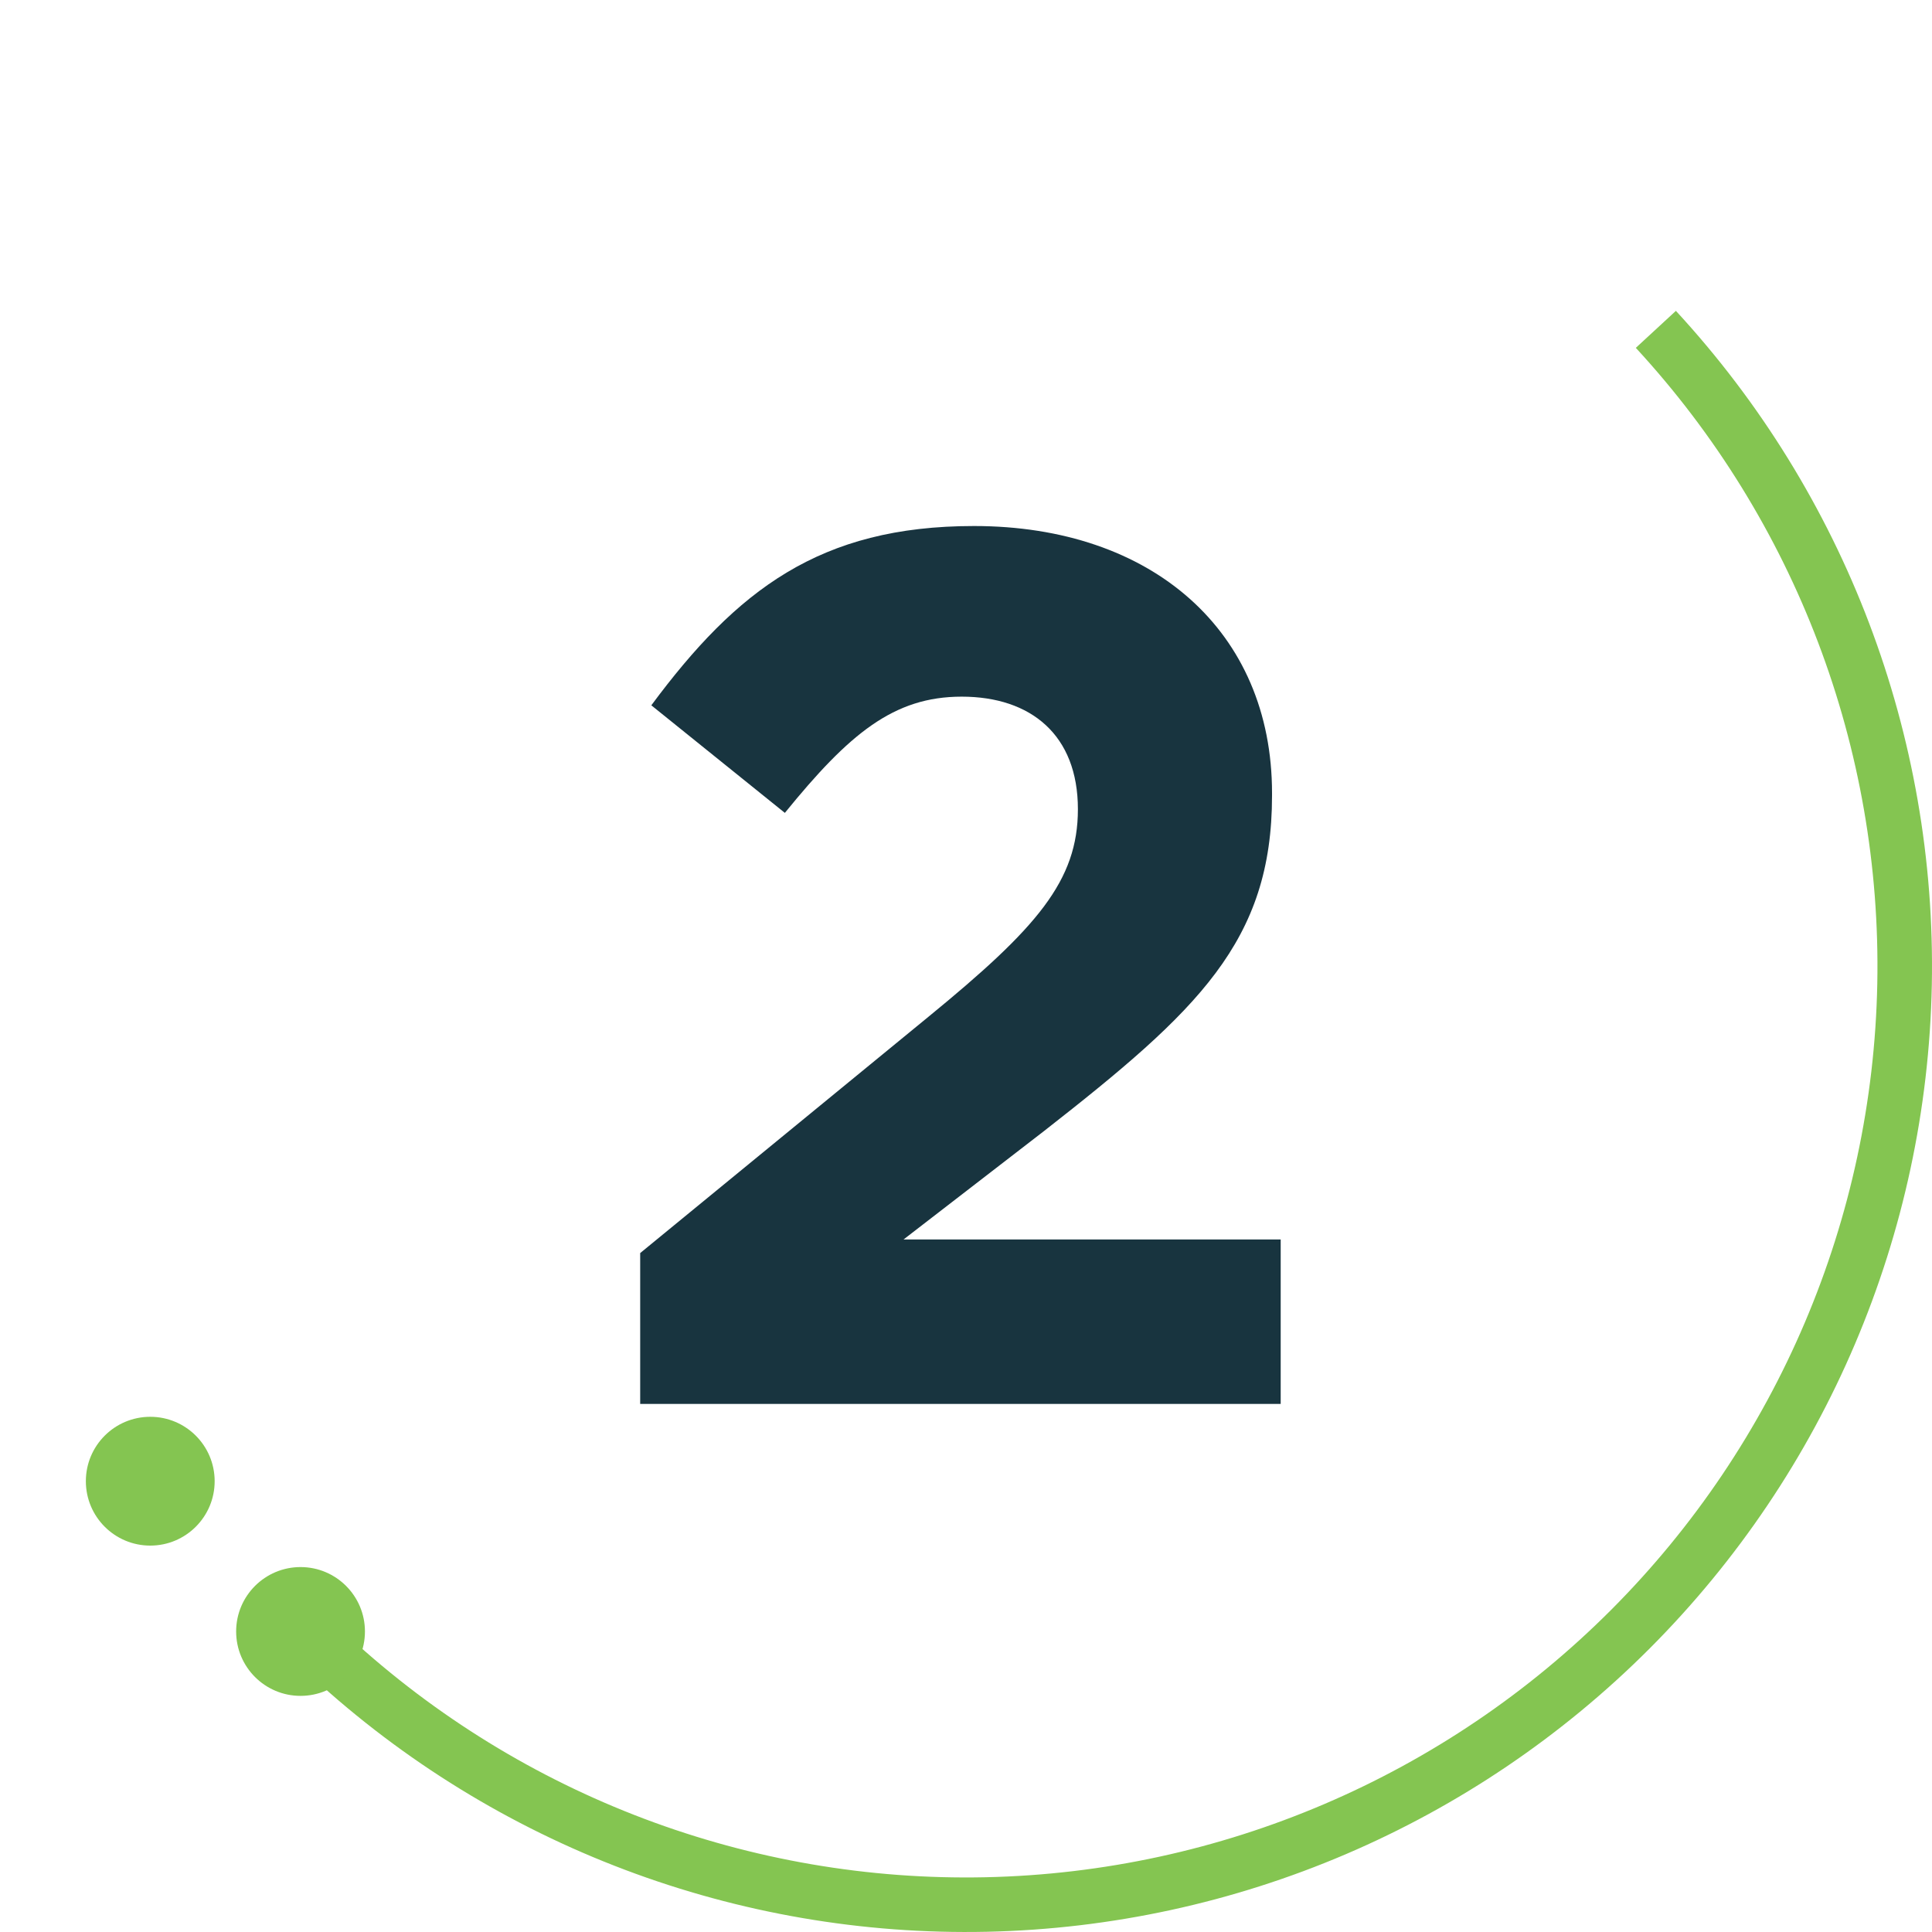 <?xml version="1.0" encoding="UTF-8"?> <svg xmlns="http://www.w3.org/2000/svg" width="150" height="150" viewBox="0 0 150 150" fill="none"> <path d="M24.252 130.223C38.505 143.321 57.27 150.401 76.622 149.982C95.975 149.564 114.416 141.679 128.089 127.977C141.762 114.275 149.608 95.817 149.986 76.464C150.363 57.11 143.244 38.36 130.116 24.135L127.004 27.007C139.391 40.429 146.108 58.12 145.752 76.381C145.396 94.642 137.993 112.057 125.092 124.986C112.191 137.914 94.79 145.354 76.531 145.749C58.271 146.144 40.565 139.464 27.117 127.106L24.252 130.223Z" fill="#84C551"></path> <circle cx="23.334" cy="126.667" r="5" fill="#84C551"></circle> <circle cx="11.666" cy="115" r="5" fill="#84C551"></circle> <path d="M49.704 109H99.432V96.232H70.152L81.096 87.784C93 78.472 98.76 73.096 98.76 61.768V61.576C98.76 49 89.448 40.84 75.624 40.84C63.624 40.84 57.192 45.832 50.568 54.76L60.936 63.112C65.928 56.968 69.384 54.088 74.664 54.088C80.04 54.088 83.688 57.064 83.688 62.824C83.688 68.392 80.52 72.04 72.072 78.952L49.704 97.288V109Z" fill="#18343F"></path> </svg> 